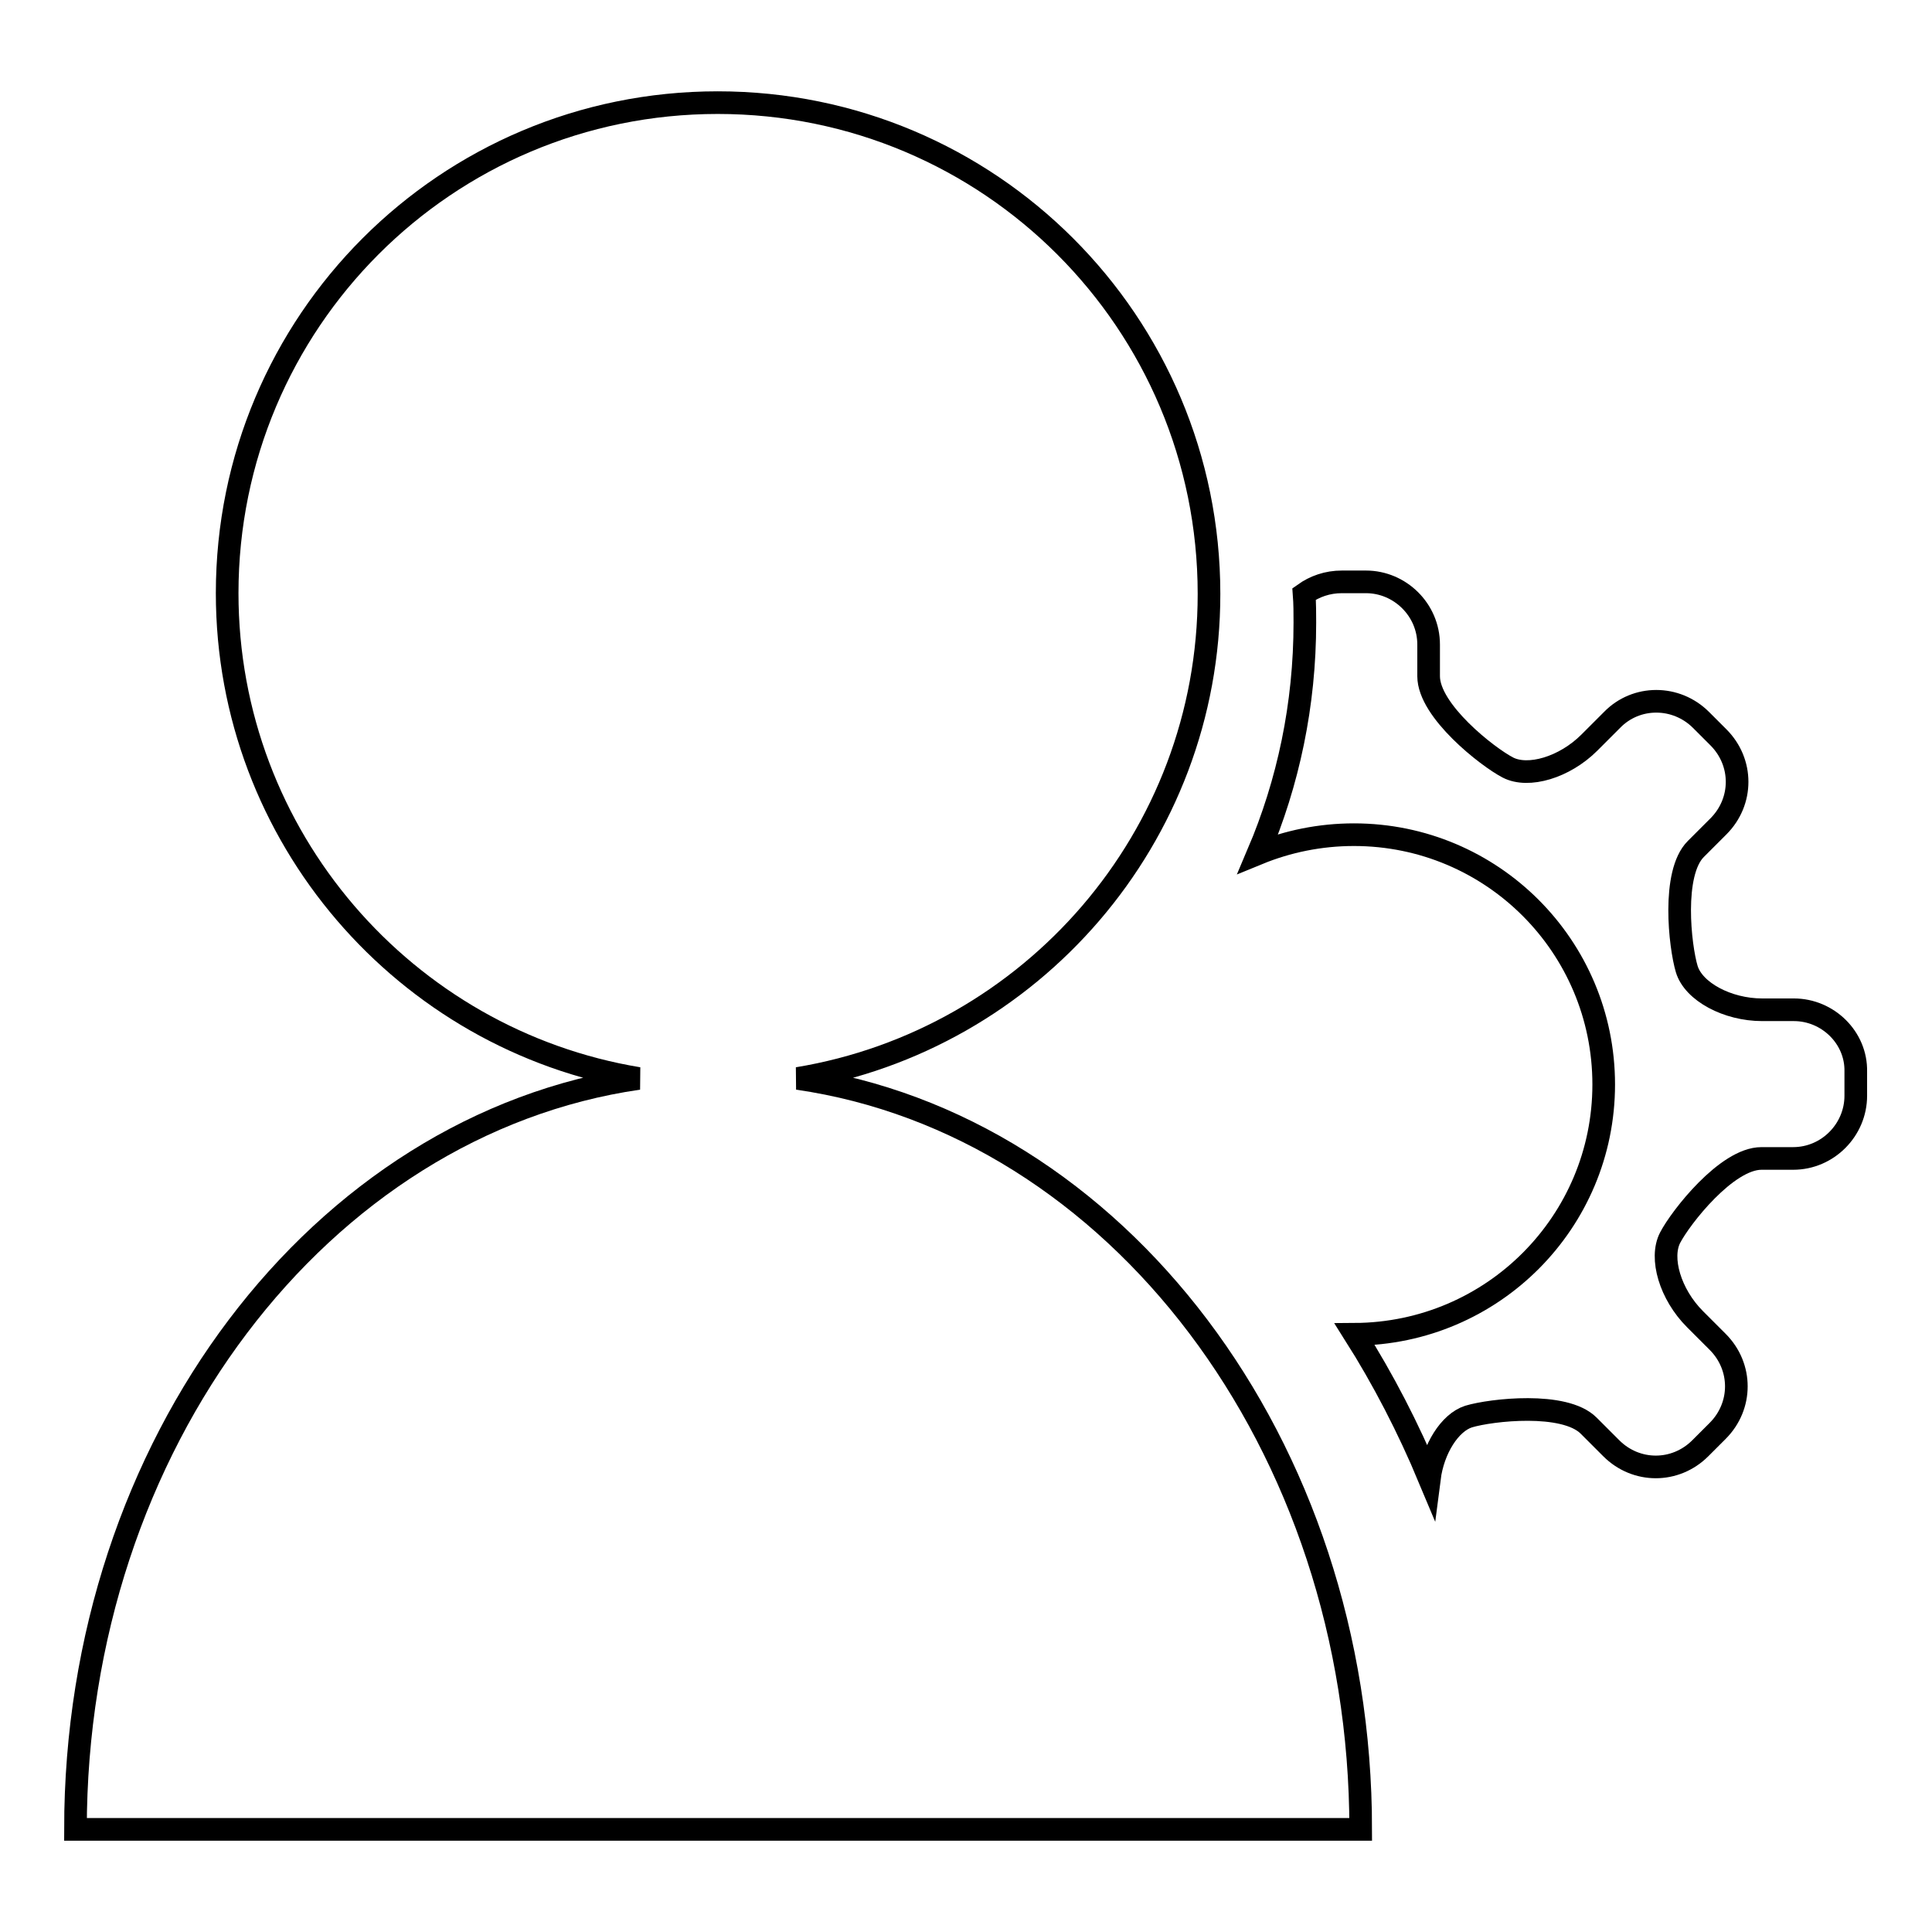 <?xml version="1.0" encoding="utf-8"?>
<!-- Svg Vector Icons : http://www.onlinewebfonts.com/icon -->
<!DOCTYPE svg PUBLIC "-//W3C//DTD SVG 1.1//EN" "http://www.w3.org/Graphics/SVG/1.1/DTD/svg11.dtd">
<svg version="1.1" xmlns="http://www.w3.org/2000/svg" xmlns:xlink="http://www.w3.org/1999/xlink" x="0px" y="0px" viewBox="0 0 256 256" enable-background="new 0 0 256 256" xml:space="preserve">
<g><g><path stroke-width="3" fill-opacity="0" stroke="#000000"  d="M105.7,142.9c30.9-5.1,54.5-31.9,54.5-64.2c0-36-29.1-65.1-65.1-65.1S30.1,42.7,30.1,78.6c0,32.3,23.6,59.2,54.5,64.3C42.5,149,10,191.3,10,242.4h170.3C180.3,191.3,147.8,149,105.7,142.9z"/><path stroke-width="3" fill-opacity="0" stroke="#000000"  d="M237.7,133.8h-4.2c-4.6,0-9.1-2.4-10-5.4c-0.9-3-2-12.7,1.2-15.9l3-3c3.3-3.3,3.3-8.5,0-11.8l-2.3-2.3c-3.3-3.3-8.6-3.3-11.8,0l-3,3c-3.3,3.3-8.1,4.7-10.8,3.3s-10.5-7.5-10.5-12.1v-4.2c0-4.6-3.8-8.3-8.3-8.3h-3.2c-1.9,0-3.6,0.6-5,1.6c0.1,1.3,0.1,2.6,0.1,3.8c0,10.9-2.2,21.2-6.2,30.6c3.9-1.6,8.2-2.5,12.7-2.5c18.3,0,33.1,14.8,33.1,33.1c0,18.2-14.7,33-33,33.1c3.8,6,7.1,12.4,9.9,19.1c0.5-3.9,2.7-7.4,5.2-8.2c3-0.9,12.7-2,15.9,1.2l3,3c3.3,3.3,8.5,3.3,11.8,0l2.3-2.3c3.3-3.3,3.3-8.5,0-11.8l-3-3c-3.3-3.3-4.7-8.1-3.3-10.8c1.4-2.7,7.5-10.5,12.1-10.5h4.2c4.6,0,8.3-3.8,8.3-8.3v-3.2C246,137.5,242.2,133.8,237.7,133.8z"/></g></g>
</svg>